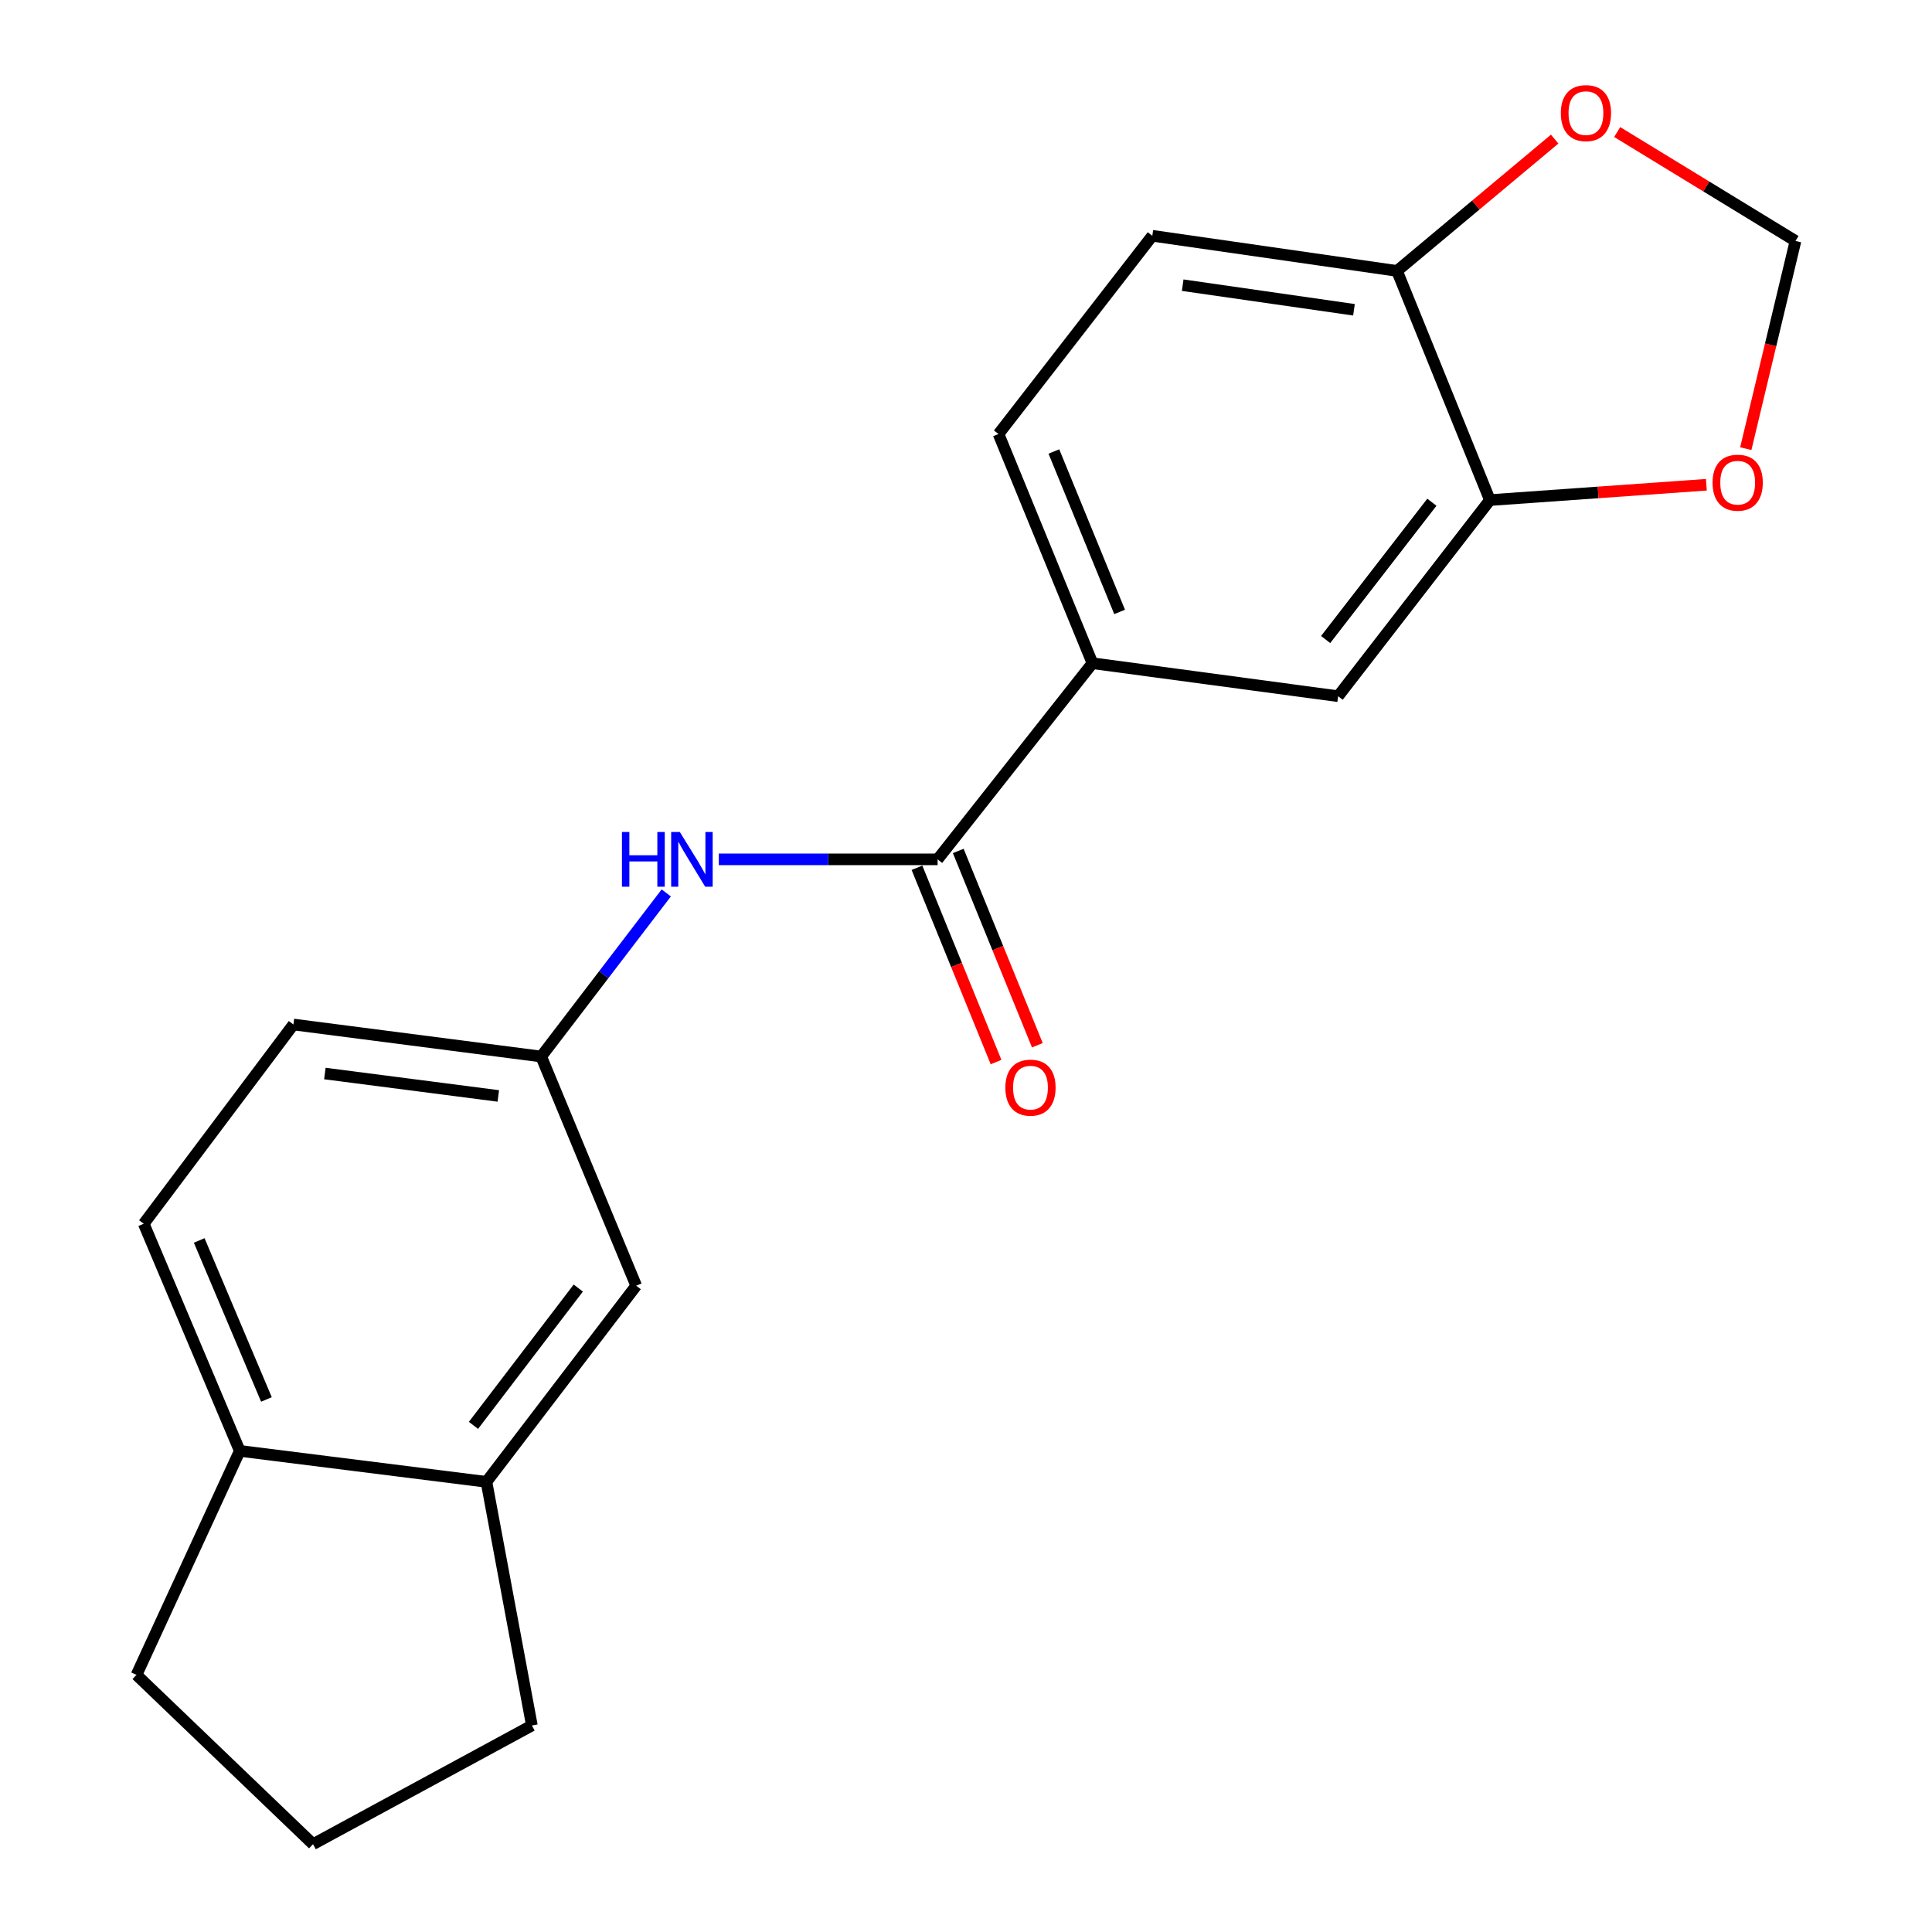 <?xml version='1.0' encoding='iso-8859-1'?>
<svg version='1.1' baseProfile='full'
              xmlns='http://www.w3.org/2000/svg'
                      xmlns:rdkit='http://www.rdkit.org/xml'
                      xmlns:xlink='http://www.w3.org/1999/xlink'
                  xml:space='preserve'
width='1000px' height='1000px' viewBox='0 0 1000 1000'>
<!-- END OF HEADER -->
<rect style='opacity:1.0;fill:#FFFFFF;stroke:none' width='1000' height='1000' x='0' y='0'> </rect>
<path class='bond-0' d='M 485.307,444.801 L 428.682,444.801' style='fill:none;fill-rule:evenodd;stroke:#000000;stroke-width:6px;stroke-linecap:butt;stroke-linejoin:miter;stroke-opacity:1' />
<path class='bond-0' d='M 428.682,444.801 L 372.056,444.801' style='fill:none;fill-rule:evenodd;stroke:#0000FF;stroke-width:6px;stroke-linecap:butt;stroke-linejoin:miter;stroke-opacity:1' />
<path class='bond-1' d='M 485.307,444.801 L 565.45,343.273' style='fill:none;fill-rule:evenodd;stroke:#000000;stroke-width:6px;stroke-linecap:butt;stroke-linejoin:miter;stroke-opacity:1' />
<path class='bond-11' d='M 474.62,449.151 L 495.09,499.438' style='fill:none;fill-rule:evenodd;stroke:#000000;stroke-width:6px;stroke-linecap:butt;stroke-linejoin:miter;stroke-opacity:1' />
<path class='bond-11' d='M 495.09,499.438 L 515.559,549.724' style='fill:none;fill-rule:evenodd;stroke:#FF0000;stroke-width:6px;stroke-linecap:butt;stroke-linejoin:miter;stroke-opacity:1' />
<path class='bond-11' d='M 495.995,440.451 L 516.464,490.737' style='fill:none;fill-rule:evenodd;stroke:#000000;stroke-width:6px;stroke-linecap:butt;stroke-linejoin:miter;stroke-opacity:1' />
<path class='bond-11' d='M 516.464,490.737 L 536.934,541.024' style='fill:none;fill-rule:evenodd;stroke:#FF0000;stroke-width:6px;stroke-linecap:butt;stroke-linejoin:miter;stroke-opacity:1' />
<path class='bond-8' d='M 344.858,462.172 L 312.49,504.514' style='fill:none;fill-rule:evenodd;stroke:#0000FF;stroke-width:6px;stroke-linecap:butt;stroke-linejoin:miter;stroke-opacity:1' />
<path class='bond-8' d='M 312.49,504.514 L 280.122,546.855' style='fill:none;fill-rule:evenodd;stroke:#000000;stroke-width:6px;stroke-linecap:butt;stroke-linejoin:miter;stroke-opacity:1' />
<path class='bond-3' d='M 565.45,343.273 L 692.621,360.363' style='fill:none;fill-rule:evenodd;stroke:#000000;stroke-width:6px;stroke-linecap:butt;stroke-linejoin:miter;stroke-opacity:1' />
<path class='bond-13' d='M 565.45,343.273 L 516.834,224.641' style='fill:none;fill-rule:evenodd;stroke:#000000;stroke-width:6px;stroke-linecap:butt;stroke-linejoin:miter;stroke-opacity:1' />
<path class='bond-13' d='M 579.512,316.727 L 545.48,233.685' style='fill:none;fill-rule:evenodd;stroke:#000000;stroke-width:6px;stroke-linecap:butt;stroke-linejoin:miter;stroke-opacity:1' />
<path class='bond-2' d='M 771.174,258.847 L 692.621,360.363' style='fill:none;fill-rule:evenodd;stroke:#000000;stroke-width:6px;stroke-linecap:butt;stroke-linejoin:miter;stroke-opacity:1' />
<path class='bond-2' d='M 741.14,259.952 L 686.152,331.012' style='fill:none;fill-rule:evenodd;stroke:#000000;stroke-width:6px;stroke-linecap:butt;stroke-linejoin:miter;stroke-opacity:1' />
<path class='bond-6' d='M 771.174,258.847 L 827.19,254.877' style='fill:none;fill-rule:evenodd;stroke:#000000;stroke-width:6px;stroke-linecap:butt;stroke-linejoin:miter;stroke-opacity:1' />
<path class='bond-6' d='M 827.19,254.877 L 883.207,250.907' style='fill:none;fill-rule:evenodd;stroke:#FF0000;stroke-width:6px;stroke-linecap:butt;stroke-linejoin:miter;stroke-opacity:1' />
<path class='bond-20' d='M 771.174,258.847 L 723.096,140.229' style='fill:none;fill-rule:evenodd;stroke:#000000;stroke-width:6px;stroke-linecap:butt;stroke-linejoin:miter;stroke-opacity:1' />
<path class='bond-4' d='M 251.788,767.002 L 329.29,665.474' style='fill:none;fill-rule:evenodd;stroke:#000000;stroke-width:6px;stroke-linecap:butt;stroke-linejoin:miter;stroke-opacity:1' />
<path class='bond-4' d='M 245.07,737.77 L 299.321,666.7' style='fill:none;fill-rule:evenodd;stroke:#000000;stroke-width:6px;stroke-linecap:butt;stroke-linejoin:miter;stroke-opacity:1' />
<path class='bond-17' d='M 251.788,767.002 L 275.302,893.108' style='fill:none;fill-rule:evenodd;stroke:#000000;stroke-width:6px;stroke-linecap:butt;stroke-linejoin:miter;stroke-opacity:1' />
<path class='bond-22' d='M 251.788,767.002 L 124.105,750.976' style='fill:none;fill-rule:evenodd;stroke:#000000;stroke-width:6px;stroke-linecap:butt;stroke-linejoin:miter;stroke-opacity:1' />
<path class='bond-5' d='M 723.096,140.229 L 596.438,122.036' style='fill:none;fill-rule:evenodd;stroke:#000000;stroke-width:6px;stroke-linecap:butt;stroke-linejoin:miter;stroke-opacity:1' />
<path class='bond-5' d='M 700.816,160.343 L 612.156,147.608' style='fill:none;fill-rule:evenodd;stroke:#000000;stroke-width:6px;stroke-linecap:butt;stroke-linejoin:miter;stroke-opacity:1' />
<path class='bond-7' d='M 723.096,140.229 L 763.895,106.116' style='fill:none;fill-rule:evenodd;stroke:#000000;stroke-width:6px;stroke-linecap:butt;stroke-linejoin:miter;stroke-opacity:1' />
<path class='bond-7' d='M 763.895,106.116 L 804.694,72.004' style='fill:none;fill-rule:evenodd;stroke:#FF0000;stroke-width:6px;stroke-linecap:butt;stroke-linejoin:miter;stroke-opacity:1' />
<path class='bond-9' d='M 903.617,232.223 L 916.481,178.469' style='fill:none;fill-rule:evenodd;stroke:#FF0000;stroke-width:6px;stroke-linecap:butt;stroke-linejoin:miter;stroke-opacity:1' />
<path class='bond-9' d='M 916.481,178.469 L 929.345,124.715' style='fill:none;fill-rule:evenodd;stroke:#000000;stroke-width:6px;stroke-linecap:butt;stroke-linejoin:miter;stroke-opacity:1' />
<path class='bond-21' d='M 837.058,68.35 L 883.201,96.533' style='fill:none;fill-rule:evenodd;stroke:#FF0000;stroke-width:6px;stroke-linecap:butt;stroke-linejoin:miter;stroke-opacity:1' />
<path class='bond-21' d='M 883.201,96.533 L 929.345,124.715' style='fill:none;fill-rule:evenodd;stroke:#000000;stroke-width:6px;stroke-linecap:butt;stroke-linejoin:miter;stroke-opacity:1' />
<path class='bond-10' d='M 280.122,546.855 L 329.29,665.474' style='fill:none;fill-rule:evenodd;stroke:#000000;stroke-width:6px;stroke-linecap:butt;stroke-linejoin:miter;stroke-opacity:1' />
<path class='bond-16' d='M 280.122,546.855 L 151.875,530.278' style='fill:none;fill-rule:evenodd;stroke:#000000;stroke-width:6px;stroke-linecap:butt;stroke-linejoin:miter;stroke-opacity:1' />
<path class='bond-16' d='M 257.927,567.256 L 168.154,555.651' style='fill:none;fill-rule:evenodd;stroke:#000000;stroke-width:6px;stroke-linecap:butt;stroke-linejoin:miter;stroke-opacity:1' />
<path class='bond-12' d='M 124.105,750.976 L 74.399,633.409' style='fill:none;fill-rule:evenodd;stroke:#000000;stroke-width:6px;stroke-linecap:butt;stroke-linejoin:miter;stroke-opacity:1' />
<path class='bond-12' d='M 137.905,724.354 L 103.111,642.057' style='fill:none;fill-rule:evenodd;stroke:#000000;stroke-width:6px;stroke-linecap:butt;stroke-linejoin:miter;stroke-opacity:1' />
<path class='bond-19' d='M 124.105,750.976 L 70.655,866.915' style='fill:none;fill-rule:evenodd;stroke:#000000;stroke-width:6px;stroke-linecap:butt;stroke-linejoin:miter;stroke-opacity:1' />
<path class='bond-14' d='M 516.834,224.641 L 596.438,122.036' style='fill:none;fill-rule:evenodd;stroke:#000000;stroke-width:6px;stroke-linecap:butt;stroke-linejoin:miter;stroke-opacity:1' />
<path class='bond-15' d='M 74.399,633.409 L 151.875,530.278' style='fill:none;fill-rule:evenodd;stroke:#000000;stroke-width:6px;stroke-linecap:butt;stroke-linejoin:miter;stroke-opacity:1' />
<path class='bond-18' d='M 275.302,893.108 L 162.029,954.545' style='fill:none;fill-rule:evenodd;stroke:#000000;stroke-width:6px;stroke-linecap:butt;stroke-linejoin:miter;stroke-opacity:1' />
<path class='bond-23' d='M 162.029,954.545 L 70.655,866.915' style='fill:none;fill-rule:evenodd;stroke:#000000;stroke-width:6px;stroke-linecap:butt;stroke-linejoin:miter;stroke-opacity:1' />
<path  class='atom-1' d='M 321.917 430.641
L 325.757 430.641
L 325.757 442.681
L 340.237 442.681
L 340.237 430.641
L 344.077 430.641
L 344.077 458.961
L 340.237 458.961
L 340.237 445.881
L 325.757 445.881
L 325.757 458.961
L 321.917 458.961
L 321.917 430.641
' fill='#0000FF'/>
<path  class='atom-1' d='M 351.877 430.641
L 361.157 445.641
Q 362.077 447.121, 363.557 449.801
Q 365.037 452.481, 365.117 452.641
L 365.117 430.641
L 368.877 430.641
L 368.877 458.961
L 364.997 458.961
L 355.037 442.561
Q 353.877 440.641, 352.637 438.441
Q 351.437 436.241, 351.077 435.561
L 351.077 458.961
L 347.397 458.961
L 347.397 430.641
L 351.877 430.641
' fill='#0000FF'/>
<path  class='atom-7' d='M 886.421 249.837
Q 886.421 243.037, 889.781 239.237
Q 893.141 235.437, 899.421 235.437
Q 905.701 235.437, 909.061 239.237
Q 912.421 243.037, 912.421 249.837
Q 912.421 256.717, 909.021 260.637
Q 905.621 264.517, 899.421 264.517
Q 893.181 264.517, 889.781 260.637
Q 886.421 256.757, 886.421 249.837
M 899.421 261.317
Q 903.741 261.317, 906.061 258.437
Q 908.421 255.517, 908.421 249.837
Q 908.421 244.277, 906.061 241.477
Q 903.741 238.637, 899.421 238.637
Q 895.101 238.637, 892.741 241.437
Q 890.421 244.237, 890.421 249.837
Q 890.421 255.557, 892.741 258.437
Q 895.101 261.317, 899.421 261.317
' fill='#FF0000'/>
<path  class='atom-8' d='M 807.88 58.55
Q 807.88 51.75, 811.24 47.95
Q 814.6 44.15, 820.88 44.15
Q 827.16 44.15, 830.52 47.95
Q 833.88 51.75, 833.88 58.55
Q 833.88 65.43, 830.48 69.35
Q 827.08 73.23, 820.88 73.23
Q 814.64 73.23, 811.24 69.35
Q 807.88 65.47, 807.88 58.55
M 820.88 70.03
Q 825.2 70.03, 827.52 67.15
Q 829.88 64.23, 829.88 58.55
Q 829.88 52.99, 827.52 50.19
Q 825.2 47.35, 820.88 47.35
Q 816.56 47.35, 814.2 50.15
Q 811.88 52.95, 811.88 58.55
Q 811.88 64.27, 814.2 67.15
Q 816.56 70.03, 820.88 70.03
' fill='#FF0000'/>
<path  class='atom-12' d='M 520.373 562.961
Q 520.373 556.161, 523.733 552.361
Q 527.093 548.561, 533.373 548.561
Q 539.653 548.561, 543.013 552.361
Q 546.373 556.161, 546.373 562.961
Q 546.373 569.841, 542.973 573.761
Q 539.573 577.641, 533.373 577.641
Q 527.133 577.641, 523.733 573.761
Q 520.373 569.881, 520.373 562.961
M 533.373 574.441
Q 537.693 574.441, 540.013 571.561
Q 542.373 568.641, 542.373 562.961
Q 542.373 557.401, 540.013 554.601
Q 537.693 551.761, 533.373 551.761
Q 529.053 551.761, 526.693 554.561
Q 524.373 557.361, 524.373 562.961
Q 524.373 568.681, 526.693 571.561
Q 529.053 574.441, 533.373 574.441
' fill='#FF0000'/>
</svg>
